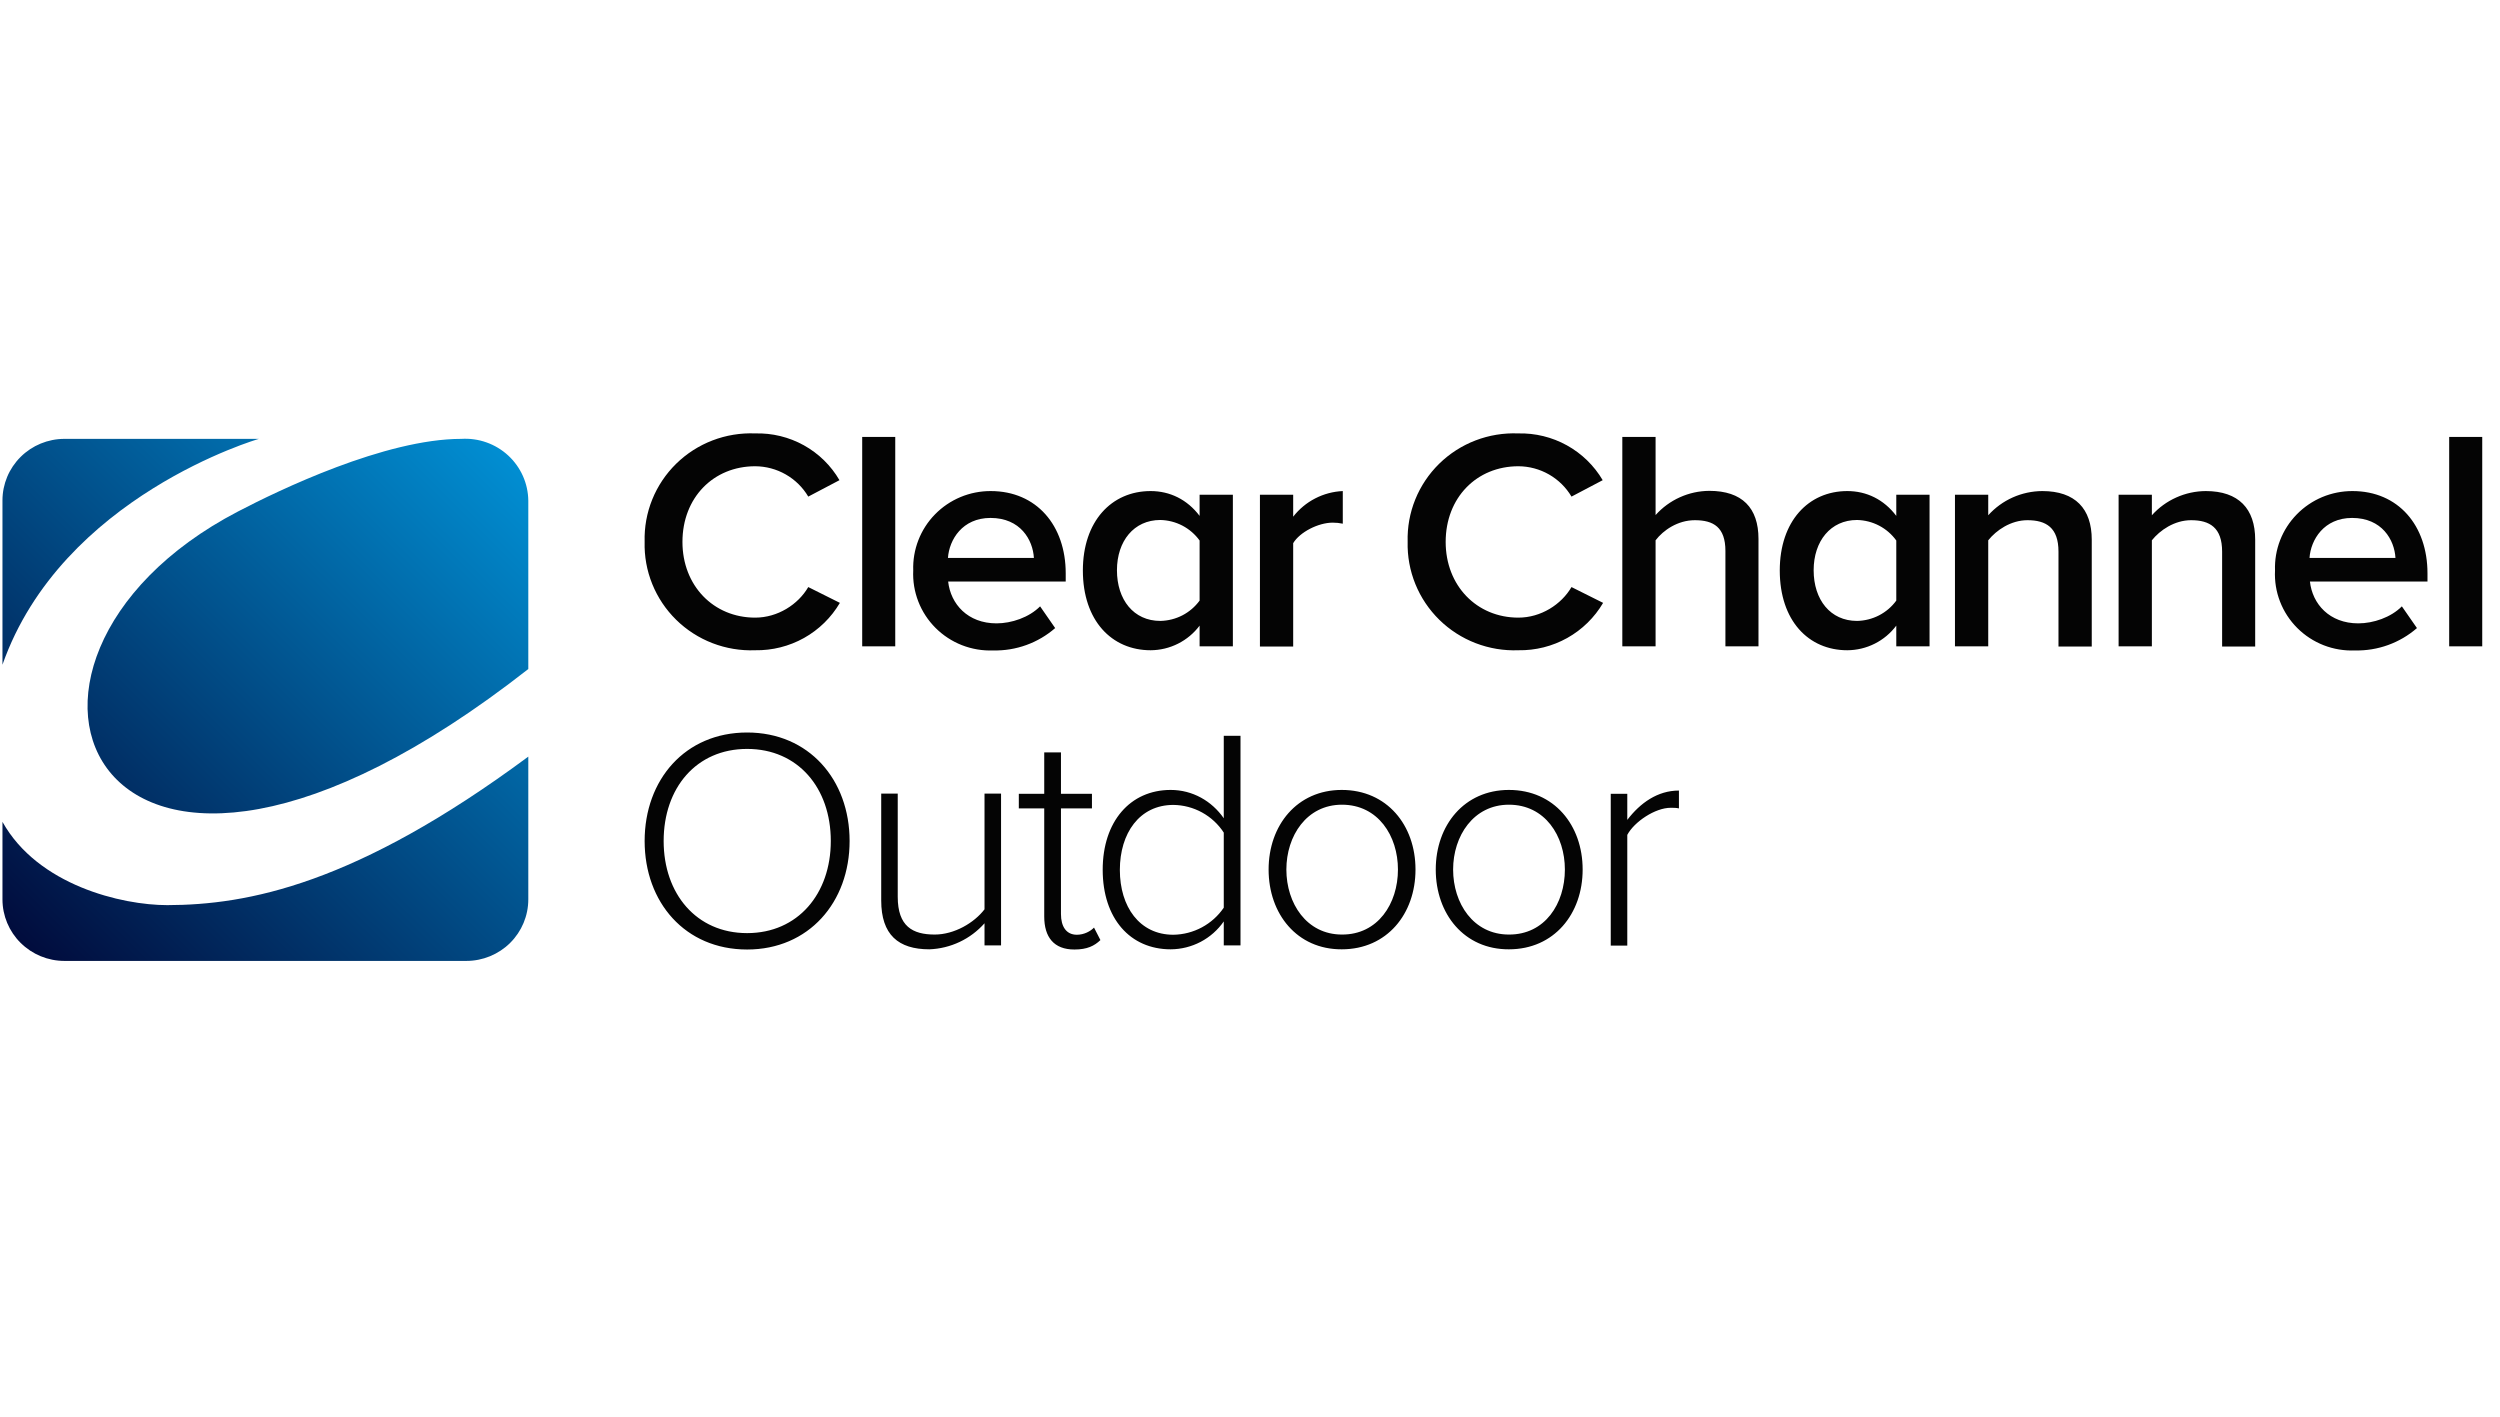 <svg width="150" height="85" viewBox="0 0 150 85" fill="none" xmlns="http://www.w3.org/2000/svg">
<path d="M31.698 45.397V53.963C31.698 54.942 31.306 55.882 30.609 56.574C29.911 57.266 28.965 57.655 27.979 57.655H3.867C2.881 57.655 1.935 57.266 1.238 56.574C0.54 55.882 0.148 54.942 0.148 53.963V49.311C2.268 53.114 7.301 54.308 10.041 54.308C14.851 54.295 21.334 53.077 31.698 45.397ZM27.681 26.332C23.107 26.332 16.735 29.409 14.281 30.689C-3.112 39.748 5.665 60.523 31.698 40.142V30.037C31.692 29.528 31.582 29.025 31.375 28.56C31.167 28.094 30.866 27.675 30.491 27.329C30.115 26.982 29.672 26.715 29.189 26.544C28.706 26.372 28.193 26.301 27.681 26.332ZM15.533 26.332H15.545H3.867C2.881 26.332 1.935 26.721 1.238 27.414C0.54 28.106 0.148 29.045 0.148 30.025V39.883C3.706 29.754 15.533 26.332 15.533 26.332Z" fill="url(#paint0_linear_2114_28)"/>
<path d="M38.678 32.504C38.654 31.637 38.809 30.773 39.135 29.968C39.461 29.163 39.95 28.433 40.572 27.823C41.194 27.214 41.936 26.738 42.751 26.425C43.566 26.113 44.437 25.97 45.31 26.005C46.33 25.977 47.339 26.222 48.229 26.716C49.12 27.21 49.859 27.934 50.368 28.811L48.496 29.796C48.17 29.244 47.705 28.787 47.146 28.467C46.587 28.148 45.955 27.978 45.31 27.975C42.806 27.975 40.947 29.858 40.947 32.516C40.947 35.138 42.806 37.058 45.31 37.058C46.662 37.058 47.889 36.27 48.496 35.224L50.393 36.172C49.877 37.051 49.134 37.779 48.241 38.279C47.347 38.778 46.336 39.032 45.31 39.015C44.437 39.049 43.565 38.904 42.75 38.59C41.935 38.276 41.193 37.799 40.571 37.188C39.949 36.578 39.461 35.847 39.135 35.041C38.809 34.235 38.654 33.372 38.678 32.504ZM51.732 26.215H53.715V38.781H51.732V26.215ZM59.43 31.076C57.744 31.076 56.951 32.381 56.877 33.476H62.034C61.972 32.393 61.228 31.076 59.43 31.076ZM54.794 34.227C54.772 33.608 54.877 32.991 55.101 32.413C55.325 31.835 55.664 31.308 56.098 30.864C56.532 30.419 57.052 30.066 57.627 29.825C58.201 29.585 58.819 29.462 59.443 29.464C62.195 29.464 63.943 31.532 63.943 34.399V34.892H56.889C57.038 36.245 58.067 37.402 59.79 37.402C60.695 37.402 61.748 37.045 62.406 36.381L63.31 37.685C62.284 38.579 60.957 39.058 59.592 39.027C58.952 39.051 58.314 38.944 57.718 38.711C57.122 38.478 56.582 38.124 56.131 37.673C55.68 37.222 55.328 36.683 55.098 36.089C54.868 35.496 54.764 34.862 54.794 34.227ZM71.976 36.036V32.43C71.706 32.057 71.353 31.752 70.945 31.538C70.536 31.325 70.082 31.209 69.62 31.199C68.034 31.199 67.017 32.467 67.017 34.215C67.017 35.987 68.021 37.255 69.62 37.255C70.081 37.246 70.534 37.132 70.943 36.921C71.351 36.709 71.705 36.407 71.976 36.036ZM71.976 38.781V37.538C71.635 37.993 71.192 38.364 70.682 38.62C70.172 38.877 69.609 39.012 69.038 39.015C66.707 39.015 64.972 37.242 64.972 34.227C64.972 31.285 66.682 29.464 69.038 29.464C70.191 29.464 71.232 29.968 71.976 30.953V29.685H73.972V38.781H71.976ZM75.596 38.781V29.685H77.591V31.002C77.945 30.546 78.394 30.172 78.908 29.907C79.422 29.641 79.988 29.49 80.567 29.464V31.421C80.367 31.378 80.163 31.358 79.959 31.359C79.104 31.359 77.988 31.925 77.591 32.59V38.793H75.596V38.781ZM84.459 32.504C84.435 31.637 84.59 30.773 84.916 29.968C85.242 29.163 85.731 28.433 86.353 27.823C86.975 27.214 87.717 26.738 88.532 26.425C89.347 26.113 90.218 25.97 91.091 26.005C92.112 25.98 93.121 26.226 94.013 26.72C94.905 27.214 95.647 27.936 96.162 28.811L94.29 29.796C93.963 29.244 93.498 28.787 92.939 28.467C92.381 28.148 91.748 27.978 91.104 27.975C88.6 27.975 86.74 29.858 86.74 32.516C86.74 35.138 88.6 37.058 91.104 37.058C92.455 37.058 93.682 36.27 94.29 35.224L96.187 36.172C95.671 37.051 94.928 37.779 94.034 38.279C93.141 38.778 92.129 39.032 91.104 39.015C90.23 39.049 89.357 38.904 88.541 38.59C87.726 38.276 86.983 37.799 86.361 37.189C85.738 36.578 85.248 35.848 84.921 35.042C84.594 34.236 84.437 33.372 84.459 32.504ZM103.525 38.781V33.058C103.525 31.63 102.806 31.212 101.691 31.212C100.662 31.212 99.794 31.815 99.335 32.418V38.781H97.339V26.215H99.335V30.904C99.74 30.451 100.236 30.087 100.791 29.837C101.346 29.586 101.949 29.455 102.558 29.451C104.53 29.451 105.509 30.473 105.509 32.331V38.781H103.525ZM113.777 36.036V32.43C113.508 32.057 113.155 31.752 112.746 31.538C112.337 31.325 111.884 31.209 111.422 31.199C109.835 31.199 108.819 32.467 108.819 34.215C108.819 35.987 109.823 37.255 111.422 37.255C111.883 37.246 112.336 37.132 112.744 36.921C113.153 36.709 113.507 36.407 113.777 36.036ZM113.777 38.781V37.538C113.437 37.993 112.994 38.364 112.484 38.62C111.974 38.877 111.411 39.012 110.839 39.015C108.509 39.015 106.786 37.242 106.786 34.227C106.786 31.285 108.496 29.464 110.839 29.464C111.992 29.464 113.034 29.968 113.777 30.953V29.685H115.773V38.781H113.777ZM123.509 38.781V33.095C123.509 31.655 122.765 31.212 121.649 31.212C120.645 31.212 119.777 31.815 119.294 32.418V38.781H117.298V29.685H119.294V30.916C119.703 30.462 120.203 30.097 120.762 29.847C121.322 29.597 121.928 29.466 122.542 29.464C124.513 29.464 125.505 30.522 125.505 32.381V38.793H123.509V38.781ZM133.327 38.781V33.095C133.327 31.655 132.583 31.212 131.468 31.212C130.463 31.212 129.596 31.815 129.112 32.418V38.781H127.116V29.685H129.112V30.916C129.519 30.462 130.017 30.099 130.574 29.849C131.132 29.598 131.736 29.467 132.348 29.464C134.319 29.464 135.311 30.522 135.311 32.381V38.793H133.327V38.781ZM141.125 31.076C139.439 31.076 138.645 32.381 138.571 33.476H143.728C143.666 32.393 142.922 31.076 141.125 31.076ZM136.501 34.227C136.479 33.608 136.583 32.991 136.807 32.413C137.031 31.835 137.371 31.308 137.805 30.864C138.239 30.419 138.759 30.066 139.333 29.825C139.908 29.585 140.526 29.462 141.149 29.464C143.901 29.464 145.649 31.532 145.649 34.399V34.892H138.596C138.744 36.245 139.773 37.402 141.496 37.402C142.401 37.402 143.455 37.045 144.112 36.381L145.017 37.685C143.99 38.579 142.663 39.058 141.298 39.027C140.658 39.053 140.019 38.947 139.422 38.715C138.826 38.482 138.285 38.129 137.833 37.677C137.382 37.226 137.03 36.686 136.801 36.092C136.571 35.498 136.469 34.862 136.501 34.227ZM146.951 26.215H148.934V38.781H146.951V26.215ZM49.848 50.461C49.848 47.273 47.877 44.935 44.827 44.935C41.778 44.935 39.819 47.273 39.819 50.461C39.819 53.624 41.778 55.987 44.827 55.987C47.877 55.987 49.848 53.624 49.848 50.461ZM38.678 50.461C38.678 46.781 41.108 43.95 44.827 43.95C48.534 43.95 50.976 46.781 50.976 50.461C50.976 54.141 48.521 56.971 44.827 56.971C41.108 56.971 38.678 54.141 38.678 50.461ZM59.071 56.738V55.396C58.655 55.866 58.147 56.248 57.578 56.516C57.009 56.785 56.391 56.936 55.761 56.959C53.901 56.959 52.873 56.085 52.873 54.03V47.618H53.864V53.809C53.864 55.581 54.757 56.073 56.083 56.073C57.261 56.073 58.451 55.371 59.071 54.559V47.618H60.063V56.725H59.071V56.738ZM62.654 54.99V48.504H61.129V47.63H62.654V45.144H63.658V47.63H65.517V48.504H63.658V54.842C63.658 55.581 63.968 56.085 64.612 56.085C65.046 56.085 65.43 55.876 65.641 55.655L66.025 56.405C65.666 56.75 65.232 56.971 64.463 56.971C63.236 56.971 62.654 56.233 62.654 54.99ZM73.426 54.461V49.956C73.099 49.453 72.652 49.038 72.124 48.748C71.596 48.458 71.004 48.302 70.401 48.295C68.368 48.295 67.191 49.993 67.191 52.196C67.191 54.399 68.368 56.085 70.401 56.085C71 56.076 71.588 55.924 72.114 55.641C72.641 55.358 73.091 54.953 73.426 54.461ZM73.426 56.738V55.285C73.07 55.799 72.595 56.219 72.04 56.511C71.485 56.802 70.868 56.956 70.24 56.959C67.811 56.959 66.162 55.113 66.162 52.184C66.162 49.291 67.811 47.396 70.24 47.396C71.554 47.396 72.707 48.061 73.426 49.095V44.147H74.43V56.725H73.426V56.738ZM83.877 52.172C83.877 50.153 82.687 48.282 80.517 48.282C78.397 48.282 77.182 50.153 77.182 52.172C77.182 54.202 78.397 56.073 80.517 56.073C82.674 56.085 83.877 54.215 83.877 52.172ZM76.116 52.172C76.116 49.513 77.827 47.396 80.505 47.396C83.22 47.396 84.93 49.513 84.93 52.172C84.93 54.83 83.22 56.959 80.505 56.959C77.827 56.971 76.116 54.842 76.116 52.172ZM93.893 52.172C93.893 50.153 92.703 48.282 90.534 48.282C88.414 48.282 87.187 50.153 87.187 52.172C87.187 54.202 88.401 56.073 90.534 56.073C92.703 56.085 93.893 54.215 93.893 52.172ZM86.145 52.172C86.145 49.513 87.856 47.396 90.534 47.396C93.249 47.396 94.959 49.513 94.959 52.172C94.959 54.83 93.249 56.959 90.534 56.959C87.856 56.971 86.145 54.842 86.145 52.172ZM96.645 56.738V47.63H97.637V49.193C98.418 48.172 99.459 47.433 100.736 47.433V48.504C100.563 48.467 100.426 48.467 100.24 48.467C99.311 48.467 98.058 49.304 97.637 50.092V56.738H96.645Z" fill="#040404"/>
<defs>
<linearGradient id="paint0_linear_2114_28" x1="32.231" y1="26" x2="0.232" y2="58.231" gradientUnits="userSpaceOnUse">
<stop stop-color="#0195DA"/>
<stop offset="1" stop-color="#010636"/>
</linearGradient>
</defs>
</svg>
